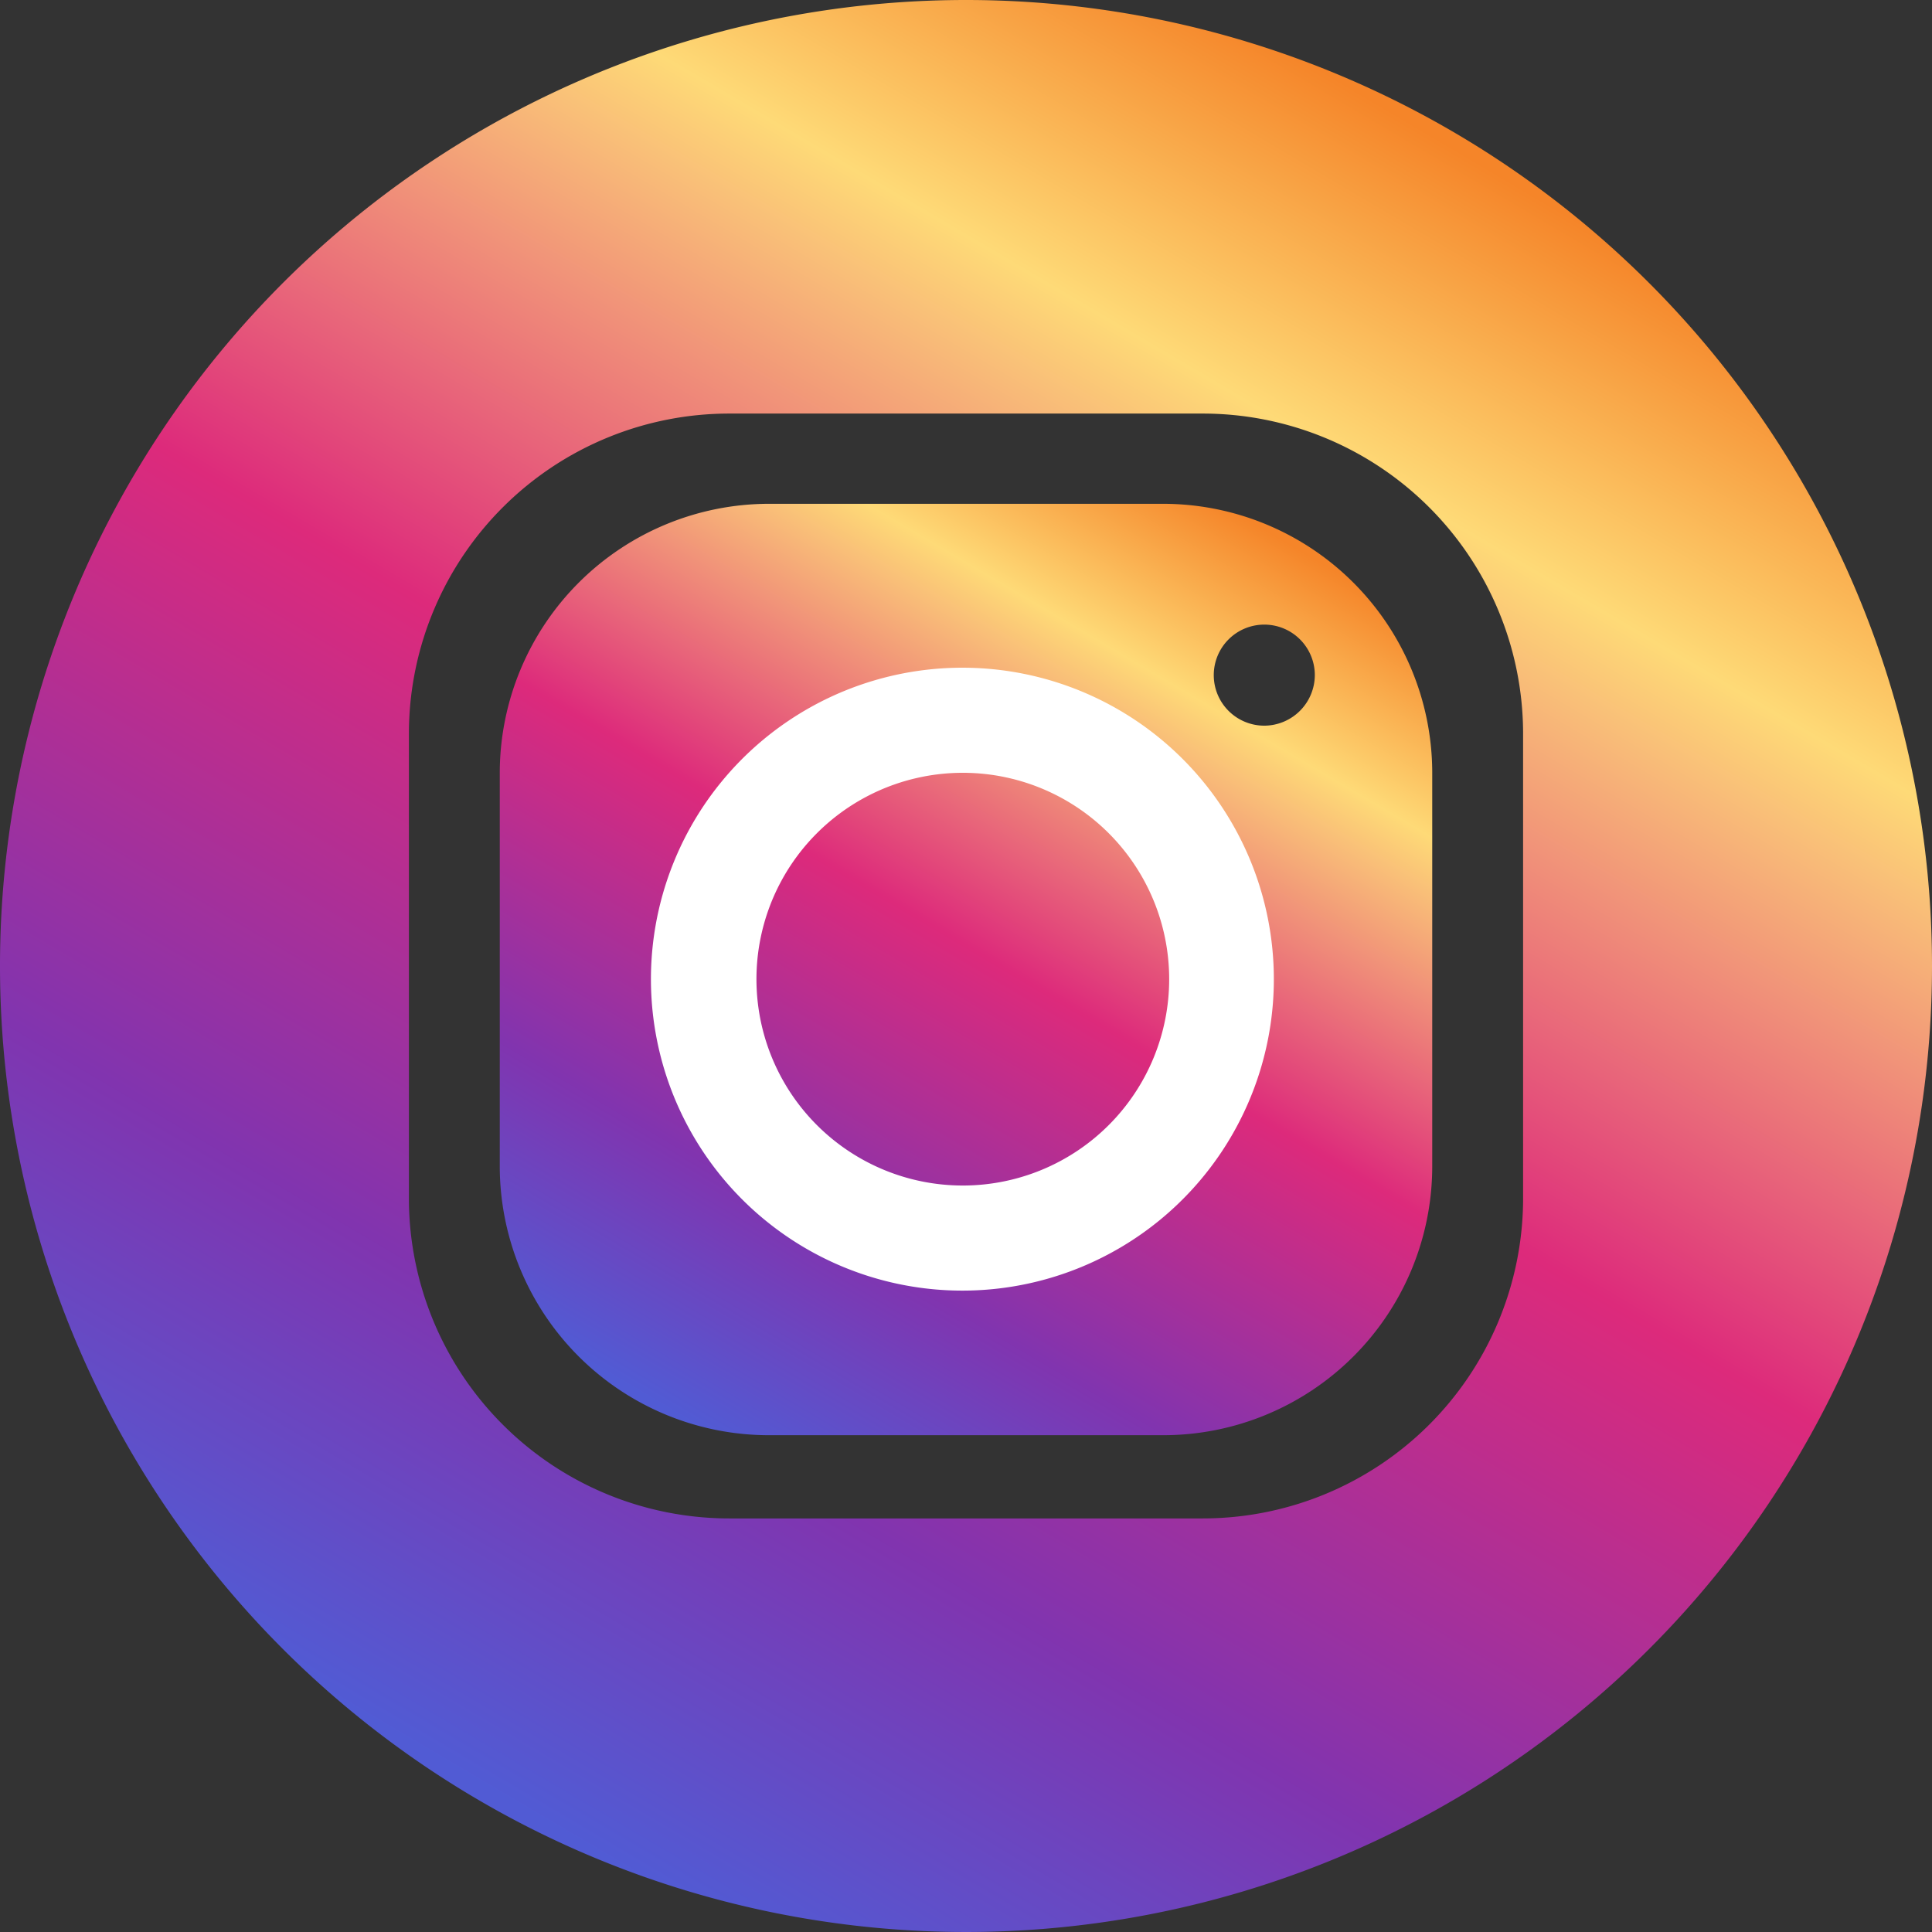 <?xml version="1.0" encoding="UTF-8"?> <svg xmlns="http://www.w3.org/2000/svg" xmlns:xlink="http://www.w3.org/1999/xlink" width="91" height="91" viewBox="0 0 91 91"><rect x="0" y="0" width="91" height="91" fill="#333333" stroke="none"/><defs><linearGradient id="a" x1="58.21" y1="24.13" x2="32.79" y2="67.21" gradientUnits="userSpaceOnUse"><stop offset="0" stop-color="#f58529"></stop><stop offset="0.17" stop-color="#feda77"></stop><stop offset="0.48" stop-color="#dd2a7b"></stop><stop offset="0.78" stop-color="#8134af"></stop><stop offset="1" stop-color="#515bd4"></stop></linearGradient><linearGradient id="b" x1="68.3" y1="6.86" x2="22.7" y2="84.14" xlink:href="#a"></linearGradient></defs><path d="M54.78,23.73H36.22A12.69,12.69,0,0,0,23.54,36.34V55A12.68,12.68,0,0,0,36.22,67.6H54.78A12.67,12.67,0,0,0,67.46,55V36.34A12.68,12.68,0,0,0,54.78,23.73Zm4.77,10.45a2.38,2.38,0,1,1,2.38-2.38A2.39,2.39,0,0,1,59.55,34.18Z" fill-rule="evenodd" fill="url(#a)"></path><path d="M45.5,0A45.5,45.5,0,1,0,91,45.5,45.5,45.5,0,0,0,45.5,0ZM71.74,56.57A15.09,15.09,0,0,1,56.6,71.52H34.4A15.09,15.09,0,0,1,19.26,56.57V34.43A15.09,15.09,0,0,1,34.4,19.48H56.6a15.09,15.09,0,0,1,15.14,15Z" fill-rule="evenodd" fill="url(#b)"></path><path d="M45.36,31.45A14.67,14.67,0,1,0,60,46.12,14.67,14.67,0,0,0,45.36,31.45Zm0,24.39a9.72,9.72,0,1,1,9.71-9.72A9.72,9.72,0,0,1,45.36,55.84Z" fill="#fff" fill-rule="evenodd"></path></svg> 